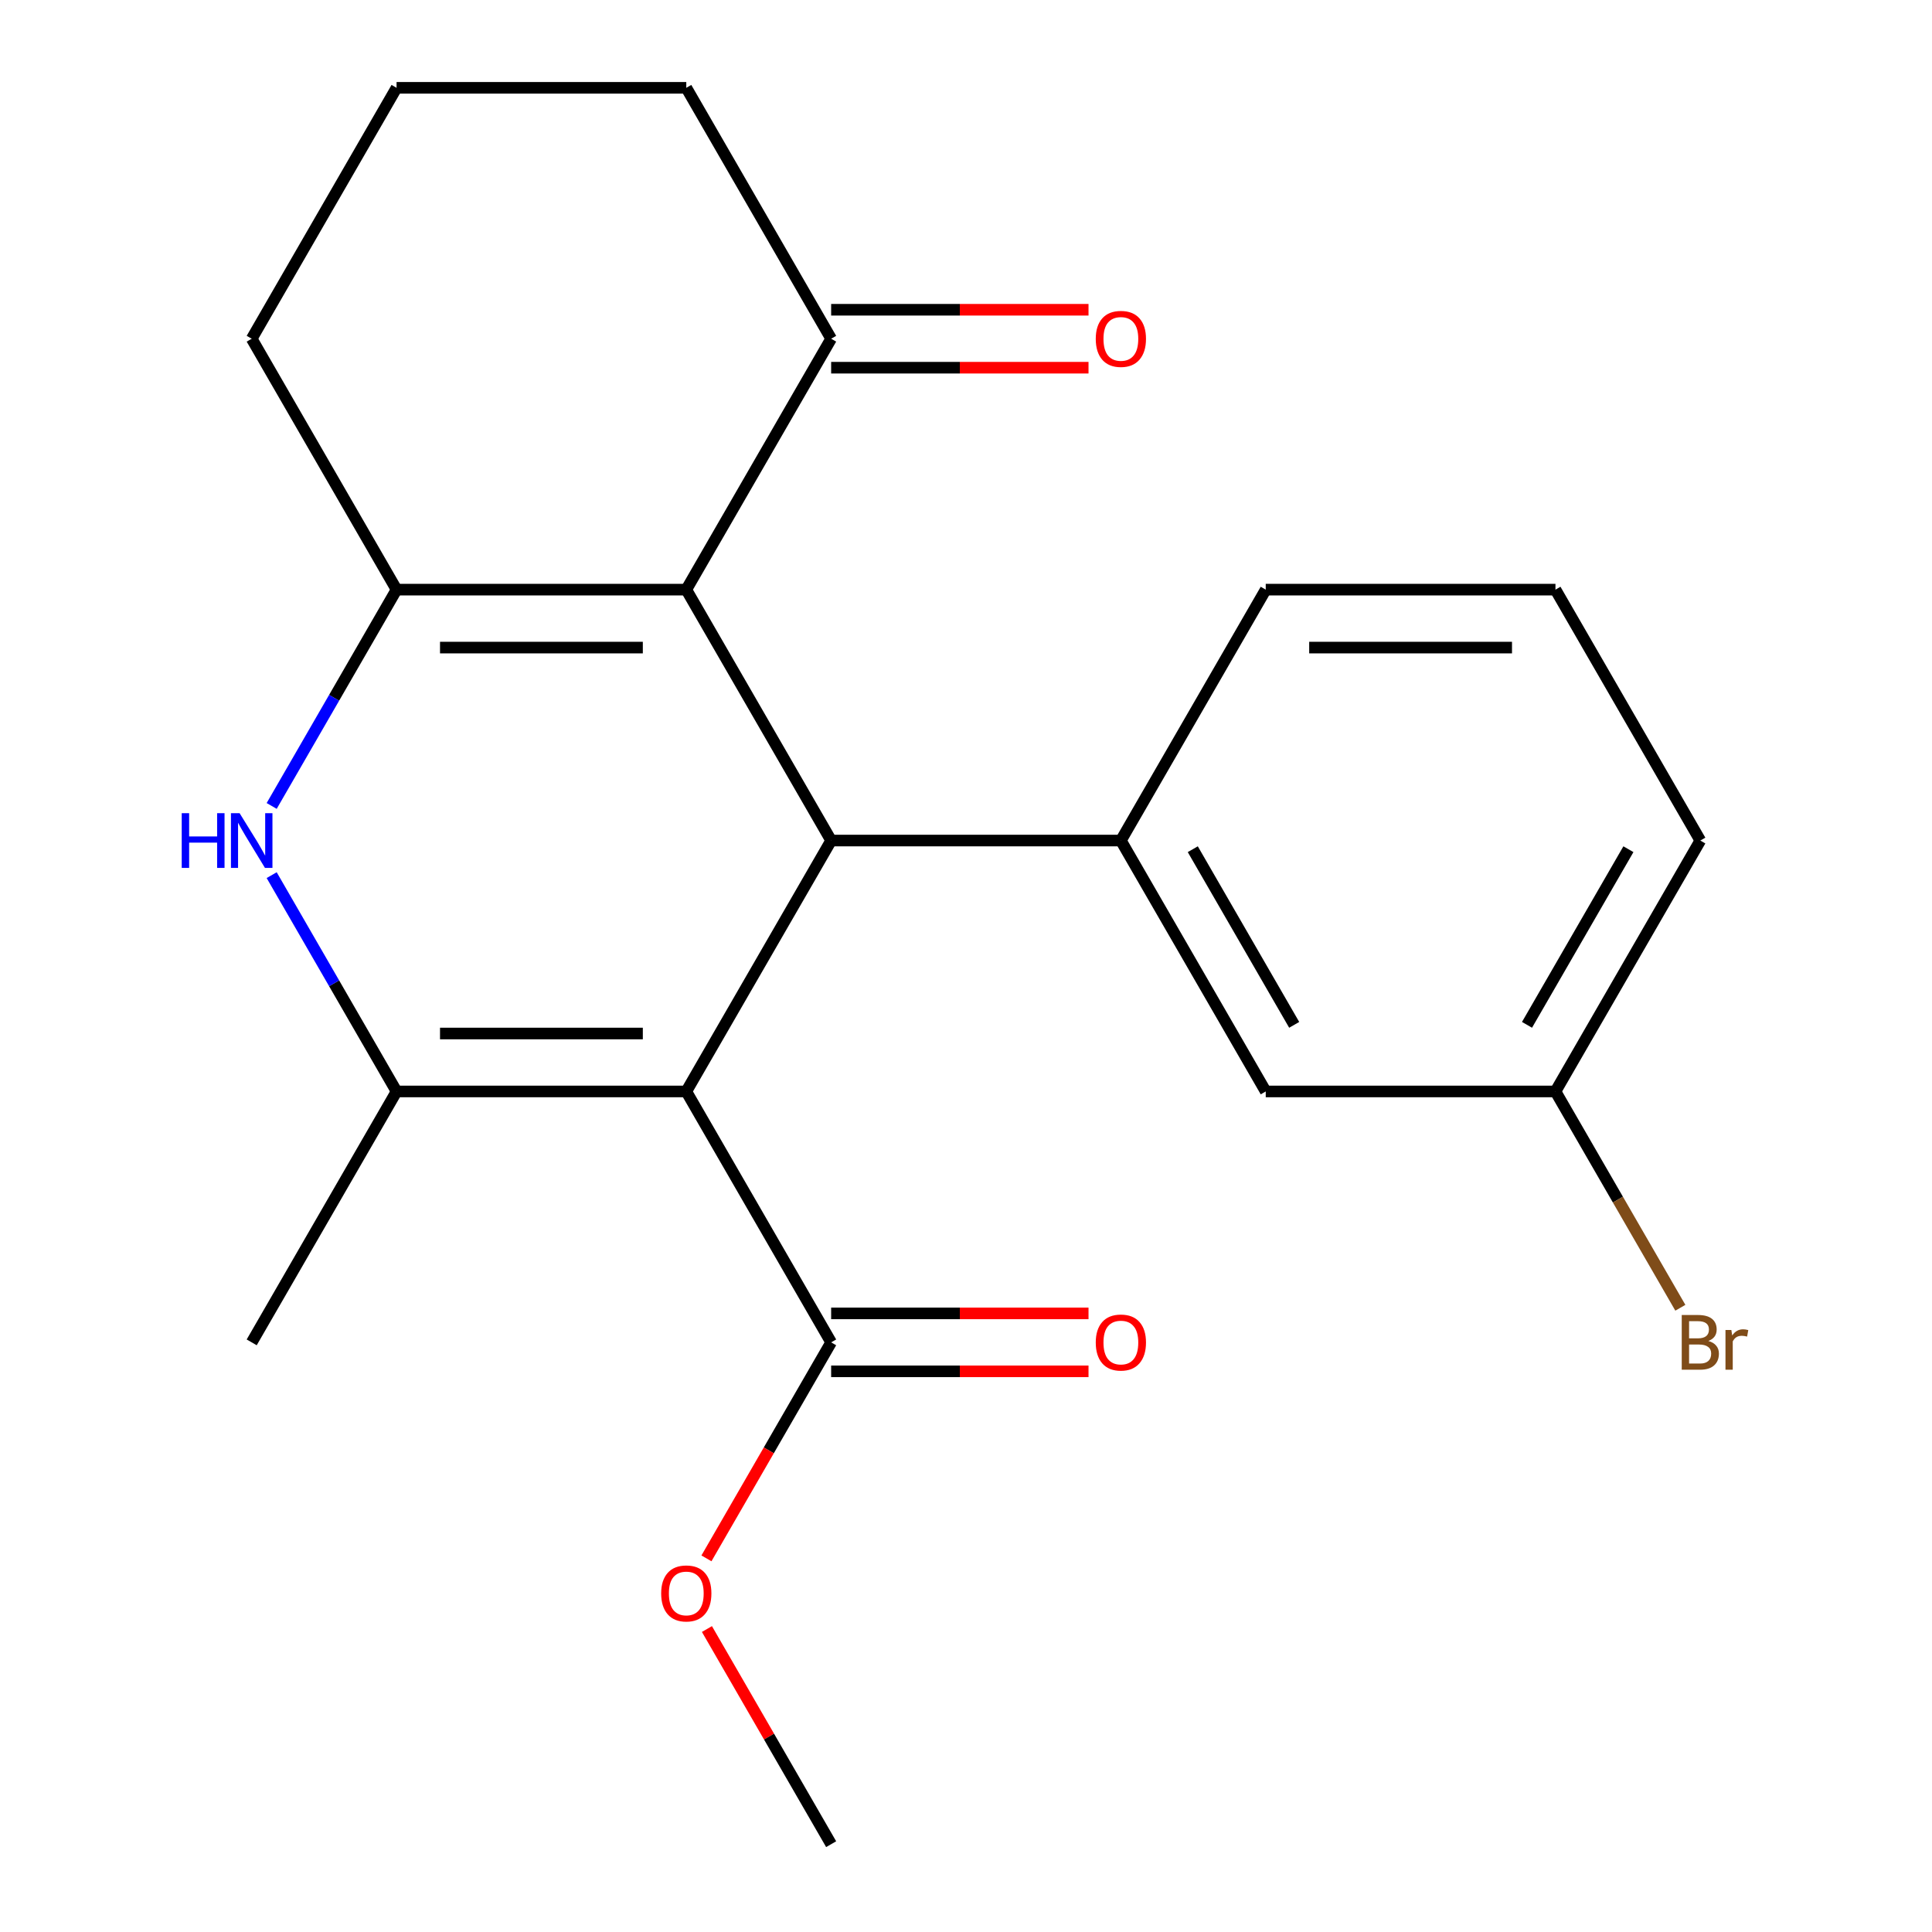 <?xml version='1.0' encoding='iso-8859-1'?>
<svg version='1.1' baseProfile='full'
              xmlns='http://www.w3.org/2000/svg'
                      xmlns:rdkit='http://www.rdkit.org/xml'
                      xmlns:xlink='http://www.w3.org/1999/xlink'
                  xml:space='preserve'
width='1000px' height='1000px' viewBox='0 0 1000 1000'>
<!-- END OF HEADER -->
<rect style='opacity:1.0;fill:#FFFFFF;stroke:none' width='1000' height='1000' x='0' y='0'> </rect>
<path class='bond-1' d='M 355.221,564.935 L 430.201,435.065' style='fill:none;fill-rule:evenodd;stroke:#000000;stroke-width:6px;stroke-linecap:butt;stroke-linejoin:miter;stroke-opacity:1' />
<path class='bond-2' d='M 355.221,564.935 L 205.26,564.935' style='fill:none;fill-rule:evenodd;stroke:#000000;stroke-width:6px;stroke-linecap:butt;stroke-linejoin:miter;stroke-opacity:1' />
<path class='bond-2' d='M 332.727,534.943 L 227.754,534.943' style='fill:none;fill-rule:evenodd;stroke:#000000;stroke-width:6px;stroke-linecap:butt;stroke-linejoin:miter;stroke-opacity:1' />
<path class='bond-6' d='M 355.221,564.935 L 430.201,694.805' style='fill:none;fill-rule:evenodd;stroke:#000000;stroke-width:6px;stroke-linecap:butt;stroke-linejoin:miter;stroke-opacity:1' />
<path class='bond-0' d='M 355.221,305.195 L 430.201,435.065' style='fill:none;fill-rule:evenodd;stroke:#000000;stroke-width:6px;stroke-linecap:butt;stroke-linejoin:miter;stroke-opacity:1' />
<path class='bond-7' d='M 355.221,305.195 L 430.201,175.325' style='fill:none;fill-rule:evenodd;stroke:#000000;stroke-width:6px;stroke-linecap:butt;stroke-linejoin:miter;stroke-opacity:1' />
<path class='bond-22' d='M 355.221,305.195 L 205.26,305.195' style='fill:none;fill-rule:evenodd;stroke:#000000;stroke-width:6px;stroke-linecap:butt;stroke-linejoin:miter;stroke-opacity:1' />
<path class='bond-22' d='M 332.727,335.187 L 227.754,335.187' style='fill:none;fill-rule:evenodd;stroke:#000000;stroke-width:6px;stroke-linecap:butt;stroke-linejoin:miter;stroke-opacity:1' />
<path class='bond-5' d='M 430.201,435.065 L 580.162,435.065' style='fill:none;fill-rule:evenodd;stroke:#000000;stroke-width:6px;stroke-linecap:butt;stroke-linejoin:miter;stroke-opacity:1' />
<path class='bond-4' d='M 205.26,564.935 L 172.939,508.955' style='fill:none;fill-rule:evenodd;stroke:#000000;stroke-width:6px;stroke-linecap:butt;stroke-linejoin:miter;stroke-opacity:1' />
<path class='bond-4' d='M 172.939,508.955 L 140.619,452.974' style='fill:none;fill-rule:evenodd;stroke:#0000FF;stroke-width:6px;stroke-linecap:butt;stroke-linejoin:miter;stroke-opacity:1' />
<path class='bond-14' d='M 205.26,564.935 L 130.279,694.805' style='fill:none;fill-rule:evenodd;stroke:#000000;stroke-width:6px;stroke-linecap:butt;stroke-linejoin:miter;stroke-opacity:1' />
<path class='bond-3' d='M 205.26,305.195 L 172.939,361.175' style='fill:none;fill-rule:evenodd;stroke:#000000;stroke-width:6px;stroke-linecap:butt;stroke-linejoin:miter;stroke-opacity:1' />
<path class='bond-3' d='M 172.939,361.175 L 140.619,417.156' style='fill:none;fill-rule:evenodd;stroke:#0000FF;stroke-width:6px;stroke-linecap:butt;stroke-linejoin:miter;stroke-opacity:1' />
<path class='bond-11' d='M 205.26,305.195 L 130.279,175.325' style='fill:none;fill-rule:evenodd;stroke:#000000;stroke-width:6px;stroke-linecap:butt;stroke-linejoin:miter;stroke-opacity:1' />
<path class='bond-8' d='M 580.162,435.065 L 655.143,564.935' style='fill:none;fill-rule:evenodd;stroke:#000000;stroke-width:6px;stroke-linecap:butt;stroke-linejoin:miter;stroke-opacity:1' />
<path class='bond-8' d='M 617.383,439.549 L 669.87,530.458' style='fill:none;fill-rule:evenodd;stroke:#000000;stroke-width:6px;stroke-linecap:butt;stroke-linejoin:miter;stroke-opacity:1' />
<path class='bond-16' d='M 580.162,435.065 L 655.143,305.195' style='fill:none;fill-rule:evenodd;stroke:#000000;stroke-width:6px;stroke-linecap:butt;stroke-linejoin:miter;stroke-opacity:1' />
<path class='bond-9' d='M 430.201,709.801 L 496.807,709.801' style='fill:none;fill-rule:evenodd;stroke:#000000;stroke-width:6px;stroke-linecap:butt;stroke-linejoin:miter;stroke-opacity:1' />
<path class='bond-9' d='M 496.807,709.801 L 563.413,709.801' style='fill:none;fill-rule:evenodd;stroke:#FF0000;stroke-width:6px;stroke-linecap:butt;stroke-linejoin:miter;stroke-opacity:1' />
<path class='bond-9' d='M 430.201,679.809 L 496.807,679.809' style='fill:none;fill-rule:evenodd;stroke:#000000;stroke-width:6px;stroke-linecap:butt;stroke-linejoin:miter;stroke-opacity:1' />
<path class='bond-9' d='M 496.807,679.809 L 563.413,679.809' style='fill:none;fill-rule:evenodd;stroke:#FF0000;stroke-width:6px;stroke-linecap:butt;stroke-linejoin:miter;stroke-opacity:1' />
<path class='bond-13' d='M 430.201,694.805 L 397.927,750.706' style='fill:none;fill-rule:evenodd;stroke:#000000;stroke-width:6px;stroke-linecap:butt;stroke-linejoin:miter;stroke-opacity:1' />
<path class='bond-13' d='M 397.927,750.706 L 365.653,806.606' style='fill:none;fill-rule:evenodd;stroke:#FF0000;stroke-width:6px;stroke-linecap:butt;stroke-linejoin:miter;stroke-opacity:1' />
<path class='bond-10' d='M 430.201,190.321 L 496.807,190.321' style='fill:none;fill-rule:evenodd;stroke:#000000;stroke-width:6px;stroke-linecap:butt;stroke-linejoin:miter;stroke-opacity:1' />
<path class='bond-10' d='M 496.807,190.321 L 563.413,190.321' style='fill:none;fill-rule:evenodd;stroke:#FF0000;stroke-width:6px;stroke-linecap:butt;stroke-linejoin:miter;stroke-opacity:1' />
<path class='bond-10' d='M 430.201,160.329 L 496.807,160.329' style='fill:none;fill-rule:evenodd;stroke:#000000;stroke-width:6px;stroke-linecap:butt;stroke-linejoin:miter;stroke-opacity:1' />
<path class='bond-10' d='M 496.807,160.329 L 563.413,160.329' style='fill:none;fill-rule:evenodd;stroke:#FF0000;stroke-width:6px;stroke-linecap:butt;stroke-linejoin:miter;stroke-opacity:1' />
<path class='bond-17' d='M 430.201,175.325 L 355.221,45.455' style='fill:none;fill-rule:evenodd;stroke:#000000;stroke-width:6px;stroke-linecap:butt;stroke-linejoin:miter;stroke-opacity:1' />
<path class='bond-12' d='M 655.143,564.935 L 805.104,564.935' style='fill:none;fill-rule:evenodd;stroke:#000000;stroke-width:6px;stroke-linecap:butt;stroke-linejoin:miter;stroke-opacity:1' />
<path class='bond-18' d='M 130.279,175.325 L 205.26,45.455' style='fill:none;fill-rule:evenodd;stroke:#000000;stroke-width:6px;stroke-linecap:butt;stroke-linejoin:miter;stroke-opacity:1' />
<path class='bond-15' d='M 805.104,564.935 L 837.424,620.916' style='fill:none;fill-rule:evenodd;stroke:#000000;stroke-width:6px;stroke-linecap:butt;stroke-linejoin:miter;stroke-opacity:1' />
<path class='bond-15' d='M 837.424,620.916 L 869.745,676.896' style='fill:none;fill-rule:evenodd;stroke:#7F4C19;stroke-width:6px;stroke-linecap:butt;stroke-linejoin:miter;stroke-opacity:1' />
<path class='bond-24' d='M 805.104,564.935 L 880.085,435.065' style='fill:none;fill-rule:evenodd;stroke:#000000;stroke-width:6px;stroke-linecap:butt;stroke-linejoin:miter;stroke-opacity:1' />
<path class='bond-24' d='M 790.377,530.458 L 842.863,439.549' style='fill:none;fill-rule:evenodd;stroke:#000000;stroke-width:6px;stroke-linecap:butt;stroke-linejoin:miter;stroke-opacity:1' />
<path class='bond-21' d='M 365.907,843.184 L 398.054,898.865' style='fill:none;fill-rule:evenodd;stroke:#FF0000;stroke-width:6px;stroke-linecap:butt;stroke-linejoin:miter;stroke-opacity:1' />
<path class='bond-21' d='M 398.054,898.865 L 430.201,954.545' style='fill:none;fill-rule:evenodd;stroke:#000000;stroke-width:6px;stroke-linecap:butt;stroke-linejoin:miter;stroke-opacity:1' />
<path class='bond-19' d='M 655.143,305.195 L 805.104,305.195' style='fill:none;fill-rule:evenodd;stroke:#000000;stroke-width:6px;stroke-linecap:butt;stroke-linejoin:miter;stroke-opacity:1' />
<path class='bond-19' d='M 677.637,335.187 L 782.61,335.187' style='fill:none;fill-rule:evenodd;stroke:#000000;stroke-width:6px;stroke-linecap:butt;stroke-linejoin:miter;stroke-opacity:1' />
<path class='bond-23' d='M 355.221,45.455 L 205.26,45.455' style='fill:none;fill-rule:evenodd;stroke:#000000;stroke-width:6px;stroke-linecap:butt;stroke-linejoin:miter;stroke-opacity:1' />
<path class='bond-20' d='M 805.104,305.195 L 880.085,435.065' style='fill:none;fill-rule:evenodd;stroke:#000000;stroke-width:6px;stroke-linecap:butt;stroke-linejoin:miter;stroke-opacity:1' />
<path  class='atom-5' d='M 94.059 420.905
L 97.899 420.905
L 97.899 432.945
L 112.379 432.945
L 112.379 420.905
L 116.219 420.905
L 116.219 449.225
L 112.379 449.225
L 112.379 436.145
L 97.899 436.145
L 97.899 449.225
L 94.059 449.225
L 94.059 420.905
' fill='#0000FF'/>
<path  class='atom-5' d='M 124.019 420.905
L 133.299 435.905
Q 134.219 437.385, 135.699 440.065
Q 137.179 442.745, 137.259 442.905
L 137.259 420.905
L 141.019 420.905
L 141.019 449.225
L 137.139 449.225
L 127.179 432.825
Q 126.019 430.905, 124.779 428.705
Q 123.579 426.505, 123.219 425.825
L 123.219 449.225
L 119.539 449.225
L 119.539 420.905
L 124.019 420.905
' fill='#0000FF'/>
<path  class='atom-10' d='M 567.162 694.885
Q 567.162 688.085, 570.522 684.285
Q 573.882 680.485, 580.162 680.485
Q 586.442 680.485, 589.802 684.285
Q 593.162 688.085, 593.162 694.885
Q 593.162 701.765, 589.762 705.685
Q 586.362 709.565, 580.162 709.565
Q 573.922 709.565, 570.522 705.685
Q 567.162 701.805, 567.162 694.885
M 580.162 706.365
Q 584.482 706.365, 586.802 703.485
Q 589.162 700.565, 589.162 694.885
Q 589.162 689.325, 586.802 686.525
Q 584.482 683.685, 580.162 683.685
Q 575.842 683.685, 573.482 686.485
Q 571.162 689.285, 571.162 694.885
Q 571.162 700.605, 573.482 703.485
Q 575.842 706.365, 580.162 706.365
' fill='#FF0000'/>
<path  class='atom-11' d='M 567.162 175.405
Q 567.162 168.605, 570.522 164.805
Q 573.882 161.005, 580.162 161.005
Q 586.442 161.005, 589.802 164.805
Q 593.162 168.605, 593.162 175.405
Q 593.162 182.285, 589.762 186.205
Q 586.362 190.085, 580.162 190.085
Q 573.922 190.085, 570.522 186.205
Q 567.162 182.325, 567.162 175.405
M 580.162 186.885
Q 584.482 186.885, 586.802 184.005
Q 589.162 181.085, 589.162 175.405
Q 589.162 169.845, 586.802 167.045
Q 584.482 164.205, 580.162 164.205
Q 575.842 164.205, 573.482 167.005
Q 571.162 169.805, 571.162 175.405
Q 571.162 181.125, 573.482 184.005
Q 575.842 186.885, 580.162 186.885
' fill='#FF0000'/>
<path  class='atom-14' d='M 342.221 824.755
Q 342.221 817.955, 345.581 814.155
Q 348.941 810.355, 355.221 810.355
Q 361.501 810.355, 364.861 814.155
Q 368.221 817.955, 368.221 824.755
Q 368.221 831.635, 364.821 835.555
Q 361.421 839.435, 355.221 839.435
Q 348.981 839.435, 345.581 835.555
Q 342.221 831.675, 342.221 824.755
M 355.221 836.235
Q 359.541 836.235, 361.861 833.355
Q 364.221 830.435, 364.221 824.755
Q 364.221 819.195, 361.861 816.395
Q 359.541 813.555, 355.221 813.555
Q 350.901 813.555, 348.541 816.355
Q 346.221 819.155, 346.221 824.755
Q 346.221 830.475, 348.541 833.355
Q 350.901 836.235, 355.221 836.235
' fill='#FF0000'/>
<path  class='atom-16' d='M 884.225 694.085
Q 886.945 694.845, 888.305 696.525
Q 889.705 698.165, 889.705 700.605
Q 889.705 704.525, 887.185 706.765
Q 884.705 708.965, 879.985 708.965
L 870.465 708.965
L 870.465 680.645
L 878.825 680.645
Q 883.665 680.645, 886.105 682.605
Q 888.545 684.565, 888.545 688.165
Q 888.545 692.445, 884.225 694.085
M 874.265 683.845
L 874.265 692.725
L 878.825 692.725
Q 881.625 692.725, 883.065 691.605
Q 884.545 690.445, 884.545 688.165
Q 884.545 683.845, 878.825 683.845
L 874.265 683.845
M 879.985 705.765
Q 882.745 705.765, 884.225 704.445
Q 885.705 703.125, 885.705 700.605
Q 885.705 698.285, 884.065 697.125
Q 882.465 695.925, 879.385 695.925
L 874.265 695.925
L 874.265 705.765
L 879.985 705.765
' fill='#7F4C19'/>
<path  class='atom-16' d='M 896.145 688.405
L 896.585 691.245
Q 898.745 688.045, 902.265 688.045
Q 903.385 688.045, 904.905 688.445
L 904.305 691.805
Q 902.585 691.405, 901.625 691.405
Q 899.945 691.405, 898.825 692.085
Q 897.745 692.725, 896.865 694.285
L 896.865 708.965
L 893.105 708.965
L 893.105 688.405
L 896.145 688.405
' fill='#7F4C19'/>
</svg>
